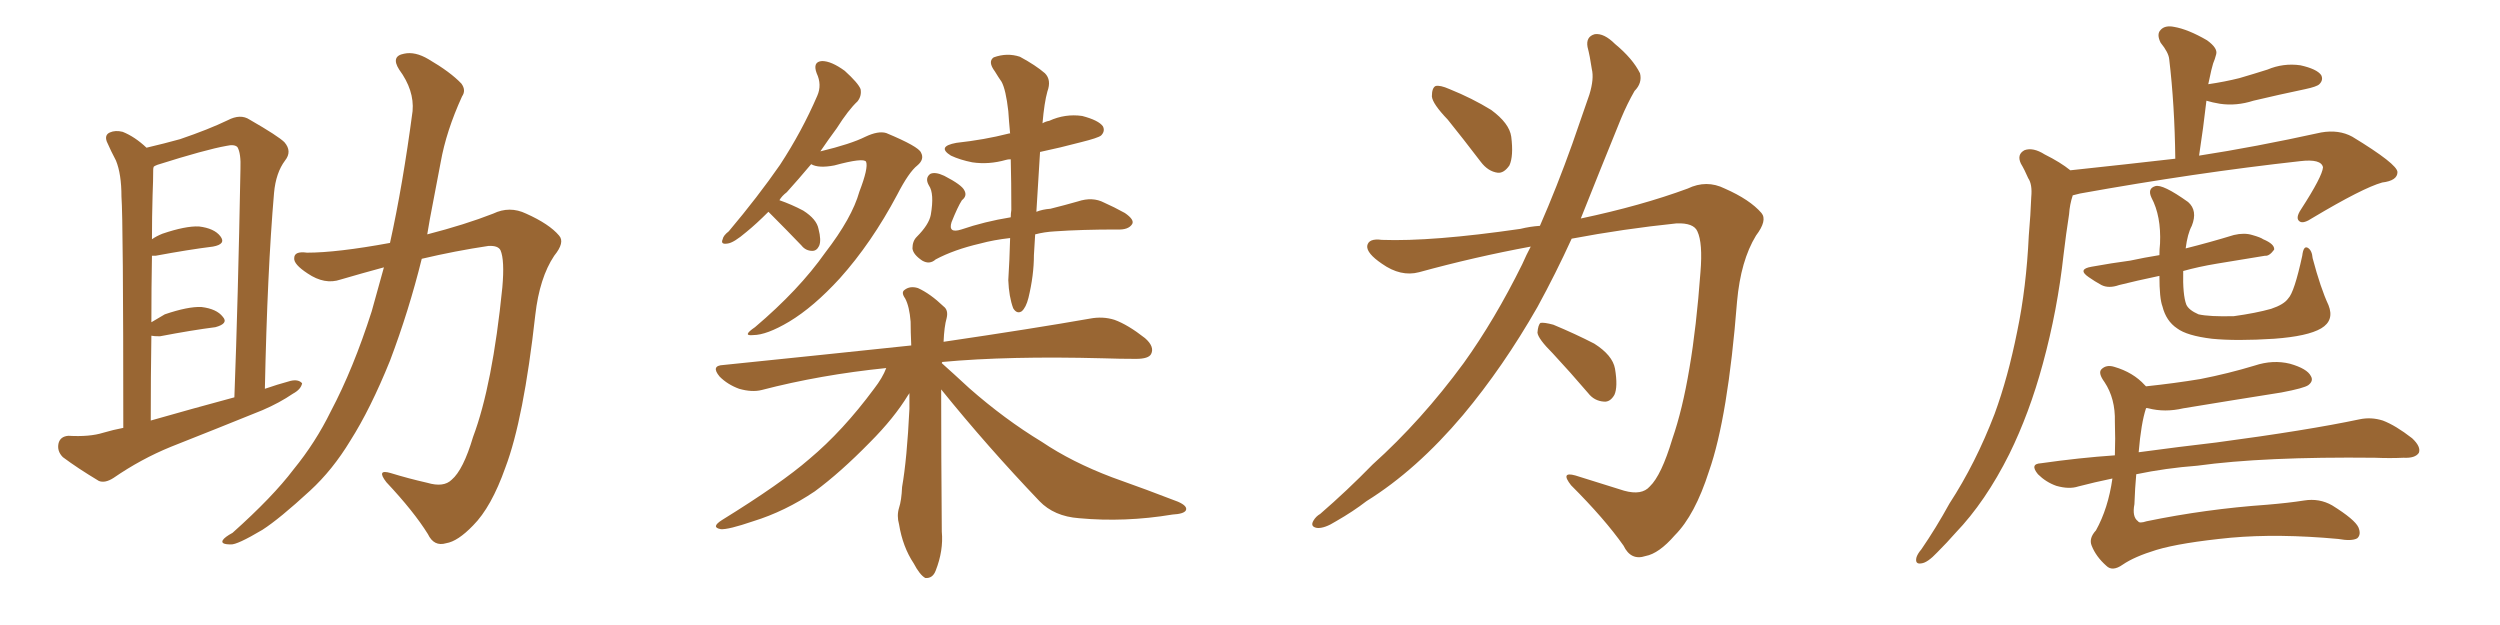 <svg xmlns="http://www.w3.org/2000/svg" xmlns:xlink="http://www.w3.org/1999/xlink" width="600" height="150"><path fill="#996633" padding="10" d="M29.59 102.69L29.59 102.69Q29.59 53.03 29.15 47.17L29.15 47.17Q29.15 41.75 27.83 38.53L27.83 38.53Q26.66 36.33 25.63 33.98L25.63 33.98Q25.05 32.37 26.37 31.79L26.37 31.79Q27.69 31.20 29.44 31.64L29.44 31.64Q32.37 32.81 35.16 35.45L35.16 35.45Q39.55 34.42 43.21 33.40L43.21 33.40Q50.10 31.05 54.64 28.86L54.64 28.86Q57.71 27.25 59.91 28.71L59.91 28.71Q66.80 32.67 68.26 34.13L68.26 34.13Q70.17 36.33 68.41 38.53L68.41 38.53Q66.21 41.46 65.77 46.29L65.77 46.29Q64.16 65.04 63.57 93.31L63.57 93.31Q66.50 92.29 69.73 91.41L69.73 91.41Q71.63 90.97 72.51 91.99L72.51 91.99Q72.22 93.46 70.31 94.48L70.31 94.48Q67.09 96.68 62.99 98.44L62.99 98.44Q52.15 102.83 41.02 107.23L41.02 107.23Q33.84 110.16 27.25 114.70L27.25 114.70Q25.20 116.02 23.73 115.43L23.73 115.43Q18.60 112.35 15.09 109.72L15.09 109.72Q13.62 108.25 14.06 106.35L14.06 106.35Q14.50 104.74 16.41 104.59L16.41 104.59Q21.53 104.88 24.76 103.86L24.76 103.86Q27.25 103.13 29.59 102.69ZM36.18 100.93L36.18 100.93Q46.44 98.00 56.25 95.36L56.25 95.36Q57.13 71.92 57.71 40.58L57.71 40.58Q57.86 36.77 56.98 35.30L56.98 35.30Q56.25 34.57 54.35 35.01L54.35 35.01Q49.37 35.89 37.79 39.55L37.79 39.55Q37.06 39.84 36.91 39.99L36.91 39.99Q36.77 40.28 36.77 40.72L36.77 40.72Q36.77 43.21 36.62 46.88L36.62 46.88Q36.47 52.00 36.47 57.42L36.47 57.42Q37.50 56.69 38.96 56.10L38.96 56.10Q44.53 54.20 47.75 54.35L47.75 54.35Q51.42 54.79 52.88 56.69L52.88 56.69Q54.35 58.59 51.12 59.18L51.12 59.18Q45.26 59.91 37.35 61.38L37.35 61.38Q36.62 61.38 36.47 61.38L36.47 61.38Q36.33 68.99 36.33 77.34L36.33 77.34Q37.79 76.46 39.55 75.44L39.55 75.44Q45.12 73.54 48.34 73.68L48.34 73.68Q52.00 74.12 53.47 76.03L53.47 76.03Q54.93 77.64 51.71 78.52L51.71 78.52Q46.00 79.25 38.38 80.71L38.38 80.71Q36.91 80.71 36.33 80.57L36.33 80.57Q36.18 90.23 36.18 100.93ZM93.60 58.30L93.60 58.30L93.60 58.30Q96.68 44.38 99.02 26.66L99.02 26.66Q99.46 21.68 95.80 16.70L95.80 16.70Q93.75 13.48 96.97 12.89L96.97 12.89Q99.61 12.30 102.83 14.21L102.83 14.21Q108.11 17.29 110.74 20.07L110.74 20.07Q111.91 21.68 110.89 23.14L110.89 23.14Q107.08 31.49 105.76 38.96L105.76 38.96Q104.88 43.51 103.86 48.93L103.86 48.93Q103.13 52.59 102.54 56.25L102.54 56.25Q111.62 53.91 118.36 51.27L118.36 51.27Q122.31 49.37 126.27 51.27L126.27 51.27Q131.84 53.76 134.18 56.54L134.18 56.54Q135.64 58.15 133.01 61.38L133.01 61.38Q129.49 66.65 128.47 75.59L128.47 75.59Q125.68 100.63 121.29 112.21L121.29 112.21Q117.92 121.73 113.53 126.12L113.53 126.12Q109.86 129.93 107.08 130.37L107.08 130.37Q104.15 131.25 102.69 128.17L102.69 128.17Q99.32 122.75 92.72 115.72L92.72 115.72Q90.23 112.50 93.75 113.53L93.75 113.53Q98.00 114.84 102.54 115.87L102.54 115.87Q106.49 117.04 108.40 115.14L108.40 115.14Q111.18 112.79 113.53 104.88L113.53 104.88Q118.21 92.43 120.56 68.99L120.56 68.99Q121.14 62.40 120.12 60.06L120.12 60.06Q119.53 58.89 117.19 59.03L117.19 59.03Q109.28 60.21 101.22 62.11L101.22 62.11Q98.14 74.56 93.60 86.57L93.60 86.57Q88.92 98.14 84.08 105.76L84.08 105.76Q79.83 112.79 74.41 117.77L74.41 117.77Q67.09 124.51 62.99 127.15L62.99 127.15Q56.84 130.81 55.37 130.66L55.37 130.66Q52.88 130.66 53.47 129.64L53.47 129.64Q53.91 128.91 55.81 127.88L55.81 127.88Q65.48 119.24 70.46 112.65L70.46 112.65Q75.73 106.20 79.39 98.73L79.39 98.73Q84.81 88.48 89.21 74.71L89.21 74.71Q90.67 69.58 92.14 64.16L92.14 64.16Q86.72 65.63 81.74 67.09L81.74 67.09Q77.93 68.41 73.83 65.63L73.83 65.63Q70.46 63.43 70.61 61.96L70.61 61.96Q70.61 60.21 73.68 60.64L73.68 60.64Q80.86 60.64 93.60 58.30ZM184.42 50.83L184.42 50.83Q181.49 53.76 179.15 55.66L179.15 55.66Q176.07 58.30 174.61 58.45L174.61 58.45Q172.85 58.74 173.44 57.42L173.44 57.42Q173.58 56.54 174.90 55.52L174.90 55.52Q181.93 47.17 187.21 39.55L187.21 39.55Q192.48 31.49 196.14 23.00L196.14 23.00Q197.31 20.36 196.00 17.58L196.00 17.58Q194.97 14.79 197.31 14.65L197.31 14.65Q199.51 14.65 202.73 16.99L202.73 16.99Q205.96 19.92 206.54 21.39L206.54 21.39Q206.84 23.00 205.81 24.32L205.81 24.32Q203.61 26.37 200.83 30.76L200.83 30.76Q198.78 33.54 196.88 36.33L196.88 36.33Q204.20 34.57 207.71 32.81L207.71 32.81Q210.79 31.35 212.70 31.93L212.70 31.93Q220.46 35.16 221.04 36.62L221.04 36.62Q221.92 38.23 220.17 39.70L220.17 39.70Q218.12 41.31 215.33 46.73L215.33 46.73Q209.18 58.30 201.56 66.80L201.56 66.80Q195.26 73.68 189.40 77.20L189.40 77.20Q183.98 80.42 180.76 80.42L180.76 80.42Q177.98 80.71 181.20 78.52L181.20 78.52Q191.75 69.58 198.05 60.64L198.05 60.64Q204.49 52.29 206.25 46.00L206.25 46.00Q208.45 40.28 207.86 38.82L207.86 38.82Q207.28 37.79 200.24 39.70L200.24 39.70Q196.44 40.43 194.68 39.40L194.68 39.40Q191.60 43.07 188.82 46.14L188.82 46.14Q187.65 47.02 187.06 48.05L187.06 48.05Q189.99 49.07 192.77 50.54L192.77 50.54Q196.00 52.59 196.44 54.93L196.44 54.93Q197.17 57.71 196.58 59.03L196.58 59.03Q196.00 60.21 194.97 60.21L194.97 60.21Q193.36 60.21 192.33 58.89L192.33 58.89Q188.67 55.08 185.45 51.86L185.45 51.86Q184.86 51.27 184.42 50.83ZM242.43 57.13L242.43 57.13Q238.48 57.57 235.25 58.45L235.25 58.45Q228.96 59.91 224.56 62.26L224.56 62.26Q223.10 63.57 221.34 62.55L221.34 62.55Q219.14 61.08 218.99 59.62L218.99 59.62Q218.99 57.86 220.02 56.84L220.02 56.84Q222.95 53.91 223.39 51.56L223.39 51.56Q224.27 46.44 222.95 44.53L222.95 44.53Q221.92 42.77 223.24 41.75L223.24 41.75Q224.41 41.16 226.61 42.19L226.61 42.19Q230.86 44.38 231.45 45.70L231.45 45.70Q232.18 47.02 230.86 48.05L230.86 48.05Q229.83 49.66 228.37 53.32L228.37 53.32Q227.49 56.10 230.71 55.08L230.71 55.08Q236.28 53.17 242.58 52.15L242.58 52.15Q242.58 51.27 242.72 50.39L242.72 50.39Q242.72 43.65 242.58 38.23L242.58 38.23Q241.85 38.23 241.41 38.38L241.41 38.38Q237.30 39.55 233.35 38.96L233.35 38.96Q230.42 38.38 228.22 37.35L228.22 37.35Q224.71 35.16 229.54 34.28L229.54 34.28Q236.28 33.54 241.99 32.08L241.99 32.08Q242.29 31.93 242.43 32.08L242.43 32.08Q242.14 29.00 241.99 26.66L241.99 26.66Q241.41 21.53 240.38 19.63L240.38 19.63Q239.65 18.60 238.77 17.14L238.77 17.14Q237.01 14.79 238.48 13.77L238.48 13.77Q241.70 12.60 244.78 13.62L244.78 13.62Q248.58 15.67 250.78 17.58L250.78 17.58Q252.39 19.19 251.37 21.97L251.37 21.97Q250.63 24.61 250.20 29.59L250.20 29.59Q250.93 29.15 251.81 29.00L251.81 29.00Q255.62 27.25 259.72 27.83L259.72 27.83Q263.67 28.86 264.70 30.32L264.70 30.32Q265.28 31.49 264.26 32.52L264.26 32.52Q263.53 33.11 259.42 34.13L259.42 34.13Q254.44 35.45 249.61 36.47L249.61 36.47Q249.17 43.21 248.73 50.83L248.73 50.83Q250.20 50.24 252.10 50.10L252.10 50.10Q255.62 49.22 258.69 48.34L258.69 48.34Q262.21 47.17 264.99 48.63L264.99 48.63Q267.33 49.66 269.97 51.12L269.97 51.12Q272.31 52.73 271.73 53.76L271.73 53.76Q270.85 55.22 268.07 55.08L268.07 55.08Q259.57 55.08 253.27 55.52L253.27 55.52Q250.63 55.66 248.44 56.25L248.44 56.25Q248.29 58.59 248.14 61.23L248.14 61.23Q248.14 66.06 246.83 71.48L246.83 71.48Q246.24 73.83 245.21 74.71L245.21 74.71Q244.04 75.44 243.16 73.97L243.16 73.97Q242.14 71.19 241.99 67.24L241.99 67.24Q242.29 62.55 242.43 57.13ZM225.88 93.46L225.88 93.46L225.88 93.46Q225.88 108.98 226.03 127.59L226.03 127.59Q226.46 132.13 224.56 136.96L224.56 136.96Q223.83 138.87 222.07 138.72L222.07 138.72Q220.75 137.99 219.29 135.21L219.29 135.21Q216.65 131.25 215.77 125.83L215.77 125.83Q215.19 123.78 215.77 121.88L215.77 121.88Q216.36 120.12 216.50 116.89L216.50 116.89Q217.68 110.16 218.26 98.14L218.26 98.14Q218.26 96.09 218.26 94.34L218.26 94.34Q218.12 94.63 217.97 94.78L217.97 94.78Q214.60 100.34 208.74 106.20L208.74 106.20Q201.71 113.38 195.56 117.92L195.56 117.92Q188.38 122.75 180.76 125.10L180.76 125.10Q174.76 127.15 173.00 127.00L173.00 127.00Q170.51 126.56 173.29 124.80L173.29 124.80Q187.50 116.02 194.24 110.16L194.24 110.16Q202.29 103.42 209.77 93.31L209.77 93.31Q211.82 90.67 212.70 88.33L212.70 88.33Q196.88 89.94 182.81 93.60L182.81 93.60Q180.47 94.19 177.39 93.31L177.39 93.31Q174.61 92.29 172.71 90.38L172.71 90.38Q170.51 87.74 173.58 87.60L173.58 87.60Q197.90 85.11 218.70 82.91L218.70 82.91Q218.55 79.54 218.55 77.20L218.55 77.20Q218.26 73.54 217.24 71.63L217.24 71.63Q216.21 70.17 217.09 69.58L217.09 69.58Q218.41 68.55 220.31 69.14L220.31 69.14Q223.24 70.46 226.46 73.54L226.46 73.54Q227.64 74.41 227.20 76.32L227.20 76.32Q226.61 78.37 226.46 82.03L226.46 82.03Q248.29 78.81 261.62 76.46L261.62 76.46Q264.70 75.88 267.48 76.76L267.48 76.76Q270.70 77.93 274.80 81.15L274.80 81.15Q277.15 83.20 276.27 84.96L276.27 84.96Q275.68 86.13 272.61 86.13L272.61 86.13Q268.80 86.13 264.70 85.99L264.70 85.99Q241.99 85.40 226.17 86.87L226.17 86.87Q226.03 87.01 226.03 87.16L226.03 87.16Q228.66 89.50 232.62 93.16L232.62 93.16Q241.11 100.63 250.05 106.05L250.05 106.05Q257.23 110.89 266.89 114.55L266.89 114.55Q275.54 117.63 282.71 120.41L282.71 120.41Q285.06 121.44 284.62 122.46L284.62 122.46Q284.18 123.34 281.40 123.49L281.40 123.49Q269.97 125.39 258.98 124.37L258.98 124.37Q252.98 123.93 249.46 120.26L249.46 120.26Q237.01 107.23 225.88 93.46ZM347.46 28.71L347.46 28.71Q343.80 24.90 343.65 23.14L343.65 23.14Q343.65 21.09 344.53 20.65L344.53 20.65Q345.56 20.36 347.90 21.39L347.90 21.39Q353.32 23.58 357.86 26.37L357.86 26.37Q362.26 29.59 362.70 32.81L362.70 32.81Q363.28 37.50 362.26 39.70L362.26 39.70Q360.94 41.60 359.47 41.46L359.47 41.46Q357.13 41.16 355.37 38.82L355.37 38.82Q351.12 33.25 347.46 28.71ZM369.58 54.20L369.58 54.20Q373.68 44.82 377.34 34.57L377.34 34.57Q379.54 28.13 381.45 22.71L381.45 22.71Q382.62 18.90 382.03 16.55L382.03 16.55Q381.59 13.48 381.01 11.28L381.01 11.28Q380.57 8.79 382.76 8.20L382.76 8.20Q384.96 7.91 387.60 10.55L387.60 10.55Q391.85 14.06 393.60 17.58L393.60 17.58Q394.19 19.92 392.29 21.83L392.29 21.83Q390.53 24.90 389.06 28.42L389.06 28.42Q386.72 34.13 384.08 40.72L384.08 40.72Q381.74 46.58 379.39 52.44L379.39 52.44Q393.90 49.37 405.03 45.26L405.03 45.26Q409.57 43.07 413.96 45.26L413.96 45.26Q419.97 47.90 422.75 51.12L422.75 51.12Q424.22 52.88 421.44 56.54L421.44 56.54Q417.77 62.55 416.89 72.36L416.89 72.36Q414.70 100.20 410.16 113.09L410.16 113.09Q406.79 123.63 401.95 128.47L401.95 128.47Q398.14 132.86 394.92 133.45L394.92 133.45Q391.41 134.62 389.65 130.96L389.65 130.96Q385.11 124.51 377.05 116.46L377.05 116.46Q374.41 113.09 378.08 114.11L378.08 114.11Q383.64 115.87 389.79 117.77L389.79 117.77Q394.04 118.95 395.95 116.75L395.95 116.75Q398.73 114.11 401.37 105.32L401.37 105.32Q406.20 91.41 408.11 65.33L408.11 65.33Q408.69 58.30 407.37 55.52L407.37 55.52Q406.49 53.47 402.39 53.61L402.39 53.61Q389.65 54.93 377.20 57.28L377.20 57.28Q373.39 65.63 368.99 73.68L368.99 73.68Q360.79 88.04 351.12 99.61L351.12 99.61Q339.99 112.79 327.98 120.26L327.98 120.26Q324.76 122.75 320.65 125.10L320.65 125.10Q317.87 126.86 316.11 126.71L316.11 126.71Q314.36 126.42 315.23 124.95L315.23 124.95Q315.82 123.93 316.85 123.34L316.85 123.34Q323.29 117.77 329.44 111.47L329.44 111.47Q341.16 100.93 351.27 87.16L351.27 87.16Q358.74 76.76 365.33 63.43L365.33 63.43Q366.36 61.08 367.38 59.18L367.38 59.18Q353.91 61.67 340.58 65.33L340.58 65.33Q336.18 66.50 331.64 63.28L331.64 63.28Q327.98 60.79 328.13 59.03L328.13 59.03Q328.42 57.13 331.64 57.57L331.64 57.57Q343.65 58.01 364.89 54.93L364.89 54.93Q367.24 54.35 369.58 54.20ZM372.66 84.81L372.66 84.81L372.66 84.81Q369.14 81.30 368.99 79.83L368.99 79.83Q369.14 77.93 369.73 77.49L369.73 77.49Q370.61 77.34 372.80 77.93L372.80 77.93Q378.08 80.13 382.62 82.47L382.62 82.47Q387.01 85.25 387.60 88.48L387.60 88.48Q388.33 92.87 387.45 94.78L387.45 94.78Q386.43 96.53 384.96 96.39L384.96 96.39Q382.62 96.24 381.15 94.34L381.15 94.34Q376.76 89.21 372.66 84.81ZM496.88 40.87L496.88 40.87Q510.64 39.40 522.07 38.09L522.07 38.09Q521.92 25.20 520.61 14.21L520.61 14.21Q520.46 12.60 518.55 10.25L518.55 10.25Q517.53 8.20 518.55 7.18L518.55 7.18Q519.58 6.01 521.78 6.45L521.78 6.45Q525.15 7.03 529.69 9.67L529.69 9.67Q532.32 11.57 531.88 13.04L531.88 13.04Q531.59 14.21 531.15 15.23L531.15 15.23Q530.71 16.70 530.27 18.90L530.27 18.90Q530.13 19.63 529.98 20.21L529.98 20.21Q533.94 19.63 537.45 18.75L537.45 18.75Q540.97 17.72 544.19 16.70L544.19 16.70Q548.00 15.09 552.10 15.67L552.10 15.67Q556.05 16.55 557.08 18.02L557.08 18.02Q557.67 19.19 556.64 20.21L556.64 20.21Q556.05 20.80 553.27 21.39L553.27 21.39Q546.97 22.71 540.82 24.17L540.82 24.17Q536.72 25.49 532.76 24.90L532.76 24.90Q531.01 24.61 529.54 24.17L529.54 24.17Q528.81 30.62 527.78 37.35L527.78 37.35Q541.11 35.30 557.08 31.79L557.08 31.79Q561.33 31.05 564.55 32.81L564.55 32.81Q575.39 39.40 575.39 41.31L575.39 41.31Q575.39 43.36 571.73 43.80L571.73 43.80Q567.04 45.12 555.03 52.29L555.03 52.29Q552.83 53.76 551.95 53.17L551.95 53.17Q550.78 52.44 552.25 50.24L552.25 50.24Q557.37 42.33 557.52 40.14L557.52 40.14Q557.08 38.09 552.10 38.67L552.10 38.67Q526.90 41.46 499.22 46.44L499.22 46.44Q498.05 46.73 497.46 46.88L497.46 46.88Q496.73 49.07 496.58 51.42L496.58 51.42Q495.85 56.10 495.26 61.08L495.26 61.08Q493.80 74.41 490.28 87.30L490.28 87.30Q487.06 99.17 482.23 108.98L482.23 108.98Q476.51 120.41 469.34 127.88L469.34 127.88Q467.29 130.22 464.94 132.57L464.94 132.57Q462.60 135.06 461.13 135.21L461.13 135.21Q459.52 135.50 459.96 133.74L459.96 133.74Q460.25 132.86 461.13 131.84L461.13 131.84Q464.65 126.71 467.87 120.85L467.87 120.85Q474.17 111.18 478.71 99.32L478.71 99.32Q481.93 90.53 484.13 79.54L484.13 79.54Q486.33 68.99 486.91 56.54L486.91 56.54Q487.35 51.42 487.50 47.31L487.50 47.31Q487.79 44.24 486.77 42.77L486.77 42.77Q485.89 40.72 485.01 39.26L485.01 39.26Q483.98 37.06 485.89 36.04L485.89 36.04Q487.94 35.30 490.72 37.06L490.72 37.06Q494.53 38.96 496.88 40.87ZM558.84 73.24L558.84 73.24Q560.30 76.90 557.08 78.81L557.08 78.81Q553.86 80.71 545.80 81.30L545.80 81.30Q536.72 81.88 530.86 81.30L530.86 81.30Q524.85 80.57 522.51 78.81L522.51 78.81Q519.87 77.05 518.99 73.54L518.99 73.54Q518.26 71.63 518.26 66.21L518.26 66.21Q512.70 67.38 508.59 68.41L508.59 68.41Q506.10 69.29 504.35 68.41L504.35 68.41Q502.73 67.53 501.27 66.50L501.27 66.50Q498.49 64.60 502.00 64.01L502.00 64.01Q506.84 63.13 511.23 62.55L511.23 62.55Q514.60 61.82 518.26 61.23L518.26 61.23Q518.26 59.77 518.41 58.45L518.41 58.45Q518.70 51.86 516.36 47.46L516.36 47.46Q515.33 45.26 517.24 44.68L517.24 44.68Q518.99 44.09 525.15 48.49L525.15 48.49Q527.49 50.54 526.03 54.20L526.03 54.20Q525 56.10 524.56 59.62L524.56 59.62Q530.42 58.15 536.13 56.40L536.13 56.40Q538.62 55.81 540.53 56.40L540.53 56.40Q542.58 56.98 543.16 57.42L543.16 57.42Q545.95 58.59 545.80 59.91L545.80 59.91Q544.63 61.52 543.60 61.38L543.60 61.38Q538.33 62.26 532.03 63.28L532.03 63.28Q527.64 64.01 523.97 65.04L523.97 65.04Q523.83 70.75 524.71 73.10L524.71 73.10Q525.29 74.41 527.64 75.44L527.64 75.44Q530.27 76.03 536.13 75.88L536.13 75.88Q541.41 75.15 545.07 74.12L545.07 74.12Q548.14 73.10 549.17 71.63L549.17 71.63Q550.63 70.17 552.54 61.38L552.54 61.38Q552.83 58.89 553.86 59.47L553.86 59.47Q554.88 60.06 555.03 61.96L555.03 61.96Q556.93 69.14 558.84 73.24ZM506.98 114.84L506.98 114.84L506.98 114.84Q502.73 115.72 498.78 116.75L498.78 116.75Q496.58 117.48 493.51 116.60L493.51 116.60Q491.02 115.72 489.11 113.82L489.11 113.82Q487.06 111.33 489.84 111.18L489.84 111.18Q499.07 109.86 507.57 109.28L507.57 109.28Q507.71 105.32 507.57 101.22L507.57 101.22Q507.71 95.65 505.08 91.70L505.08 91.70Q503.47 89.50 504.35 88.62L504.35 88.62Q505.52 87.45 507.42 88.04L507.42 88.04Q511.96 89.36 514.75 92.43L514.75 92.43Q514.89 92.58 515.04 92.72L515.04 92.72Q521.92 91.99 528.08 90.97L528.08 90.97Q534.81 89.65 541.11 87.74L541.11 87.74Q545.51 86.28 549.61 87.30L549.61 87.30Q553.71 88.48 554.59 90.23L554.59 90.23Q555.32 91.41 554.00 92.43L554.00 92.43Q552.98 93.16 547.56 94.19L547.56 94.19Q535.55 96.09 523.97 98.00L523.97 98.00Q519.58 99.02 515.63 98.00L515.63 98.00Q515.19 97.85 515.04 98.00L515.04 98.00Q513.87 101.51 513.28 108.54L513.28 108.54Q522.95 107.23 531.88 106.20L531.88 106.20Q553.86 103.27 566.31 100.63L566.31 100.63Q569.09 100.05 571.88 100.93L571.88 100.93Q574.95 102.10 578.91 105.18L578.91 105.18Q581.10 107.23 580.52 108.69L580.52 108.69Q579.64 110.01 576.86 109.86L576.86 109.86Q573.63 110.01 569.97 109.86L569.97 109.86Q543.31 109.57 527.34 111.77L527.34 111.77Q519.73 112.35 512.70 113.82L512.70 113.82Q512.40 117.04 512.26 121.00L512.26 121.00Q511.67 124.07 513.13 125.10L513.13 125.10Q513.43 125.68 515.19 125.10L515.19 125.10Q529.39 122.17 544.04 121.14L544.04 121.14Q549.32 120.70 552.98 120.12L552.98 120.12Q556.64 119.53 559.72 121.29L559.72 121.29Q565.14 124.66 566.02 126.56L566.02 126.56Q566.75 128.32 565.72 129.20L565.72 129.20Q564.40 129.93 561.18 129.35L561.18 129.35Q546.83 128.03 535.40 129.05L535.40 129.05Q523.39 130.22 517.53 131.98L517.53 131.98Q512.26 133.59 509.47 135.50L509.47 135.50Q506.98 137.26 505.52 135.79L505.52 135.79Q503.03 133.59 502.00 130.96L502.00 130.96Q501.27 129.20 503.03 127.29L503.03 127.29Q505.96 122.02 506.98 114.84Z"/></svg>